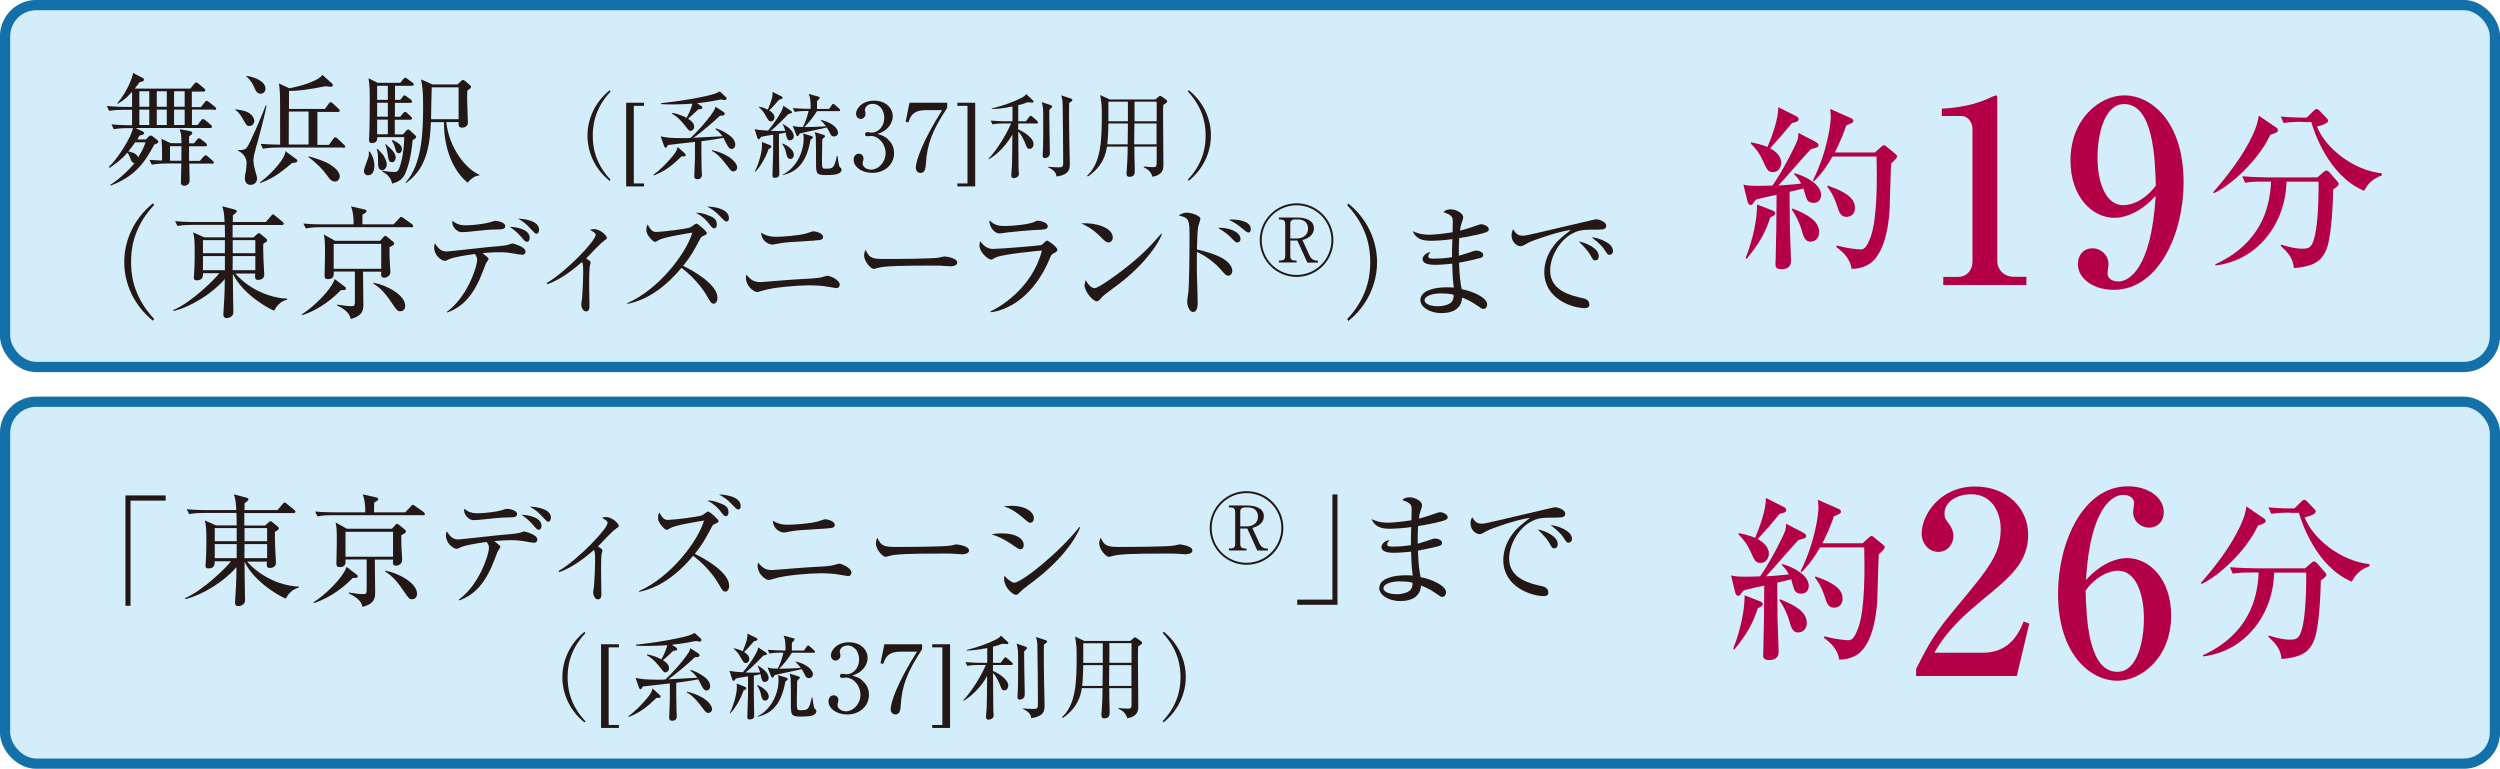 <?xml version="1.0" encoding="UTF-8"?>
<svg id="_レイヤー_2" data-name="レイヤー 2" xmlns="http://www.w3.org/2000/svg" width="226.77" height="69.73" viewBox="0 0 226.77 69.73">
  <defs>
    <style>
      .cls-1 {
        fill: #231815;
      }

      .cls-1, .cls-2 {
        stroke-width: 0px;
      }

      .cls-2 {
        fill: #b40046;
      }

      .cls-3 {
        fill: #d3edfb;
        stroke: #1470a9;
        stroke-miterlimit: 10;
        stroke-width: .93px;
      }
    </style>
  </defs>
  <g id="_レイヤー_2-2" data-name="レイヤー 2">
    <rect class="cls-3" x=".46" y=".46" width="225.85" height="32.83" rx="2.83" ry="2.83"/>
    <rect class="cls-3" x=".46" y="36.44" width="225.85" height="32.83" rx="2.83" ry="2.83"/>
    <g>
      <path class="cls-2" d="M164.66,12.86c.22.11.29.19.29.3,0,.19-.08.21-.69.37-.5.5-2.5,2.85-2.95,3.3.14-.02,1.38-.08,2.08-.18-.29-.5-.46-.67-.66-.86l.06-.08c1.14.32,2.4,1.07,2.4,1.97,0,.37-.22.72-.66.72-.53,0-.62-.27-.72-.56-.03-.11-.19-.62-.22-.74l-1.26.3c0,.53.03,3.31.03,3.39.03.94.1,2.69.1,2.83,0,.21,0,.8-.88.8-.53,0-.53-.3-.53-.48,0-.14.02-.32.02-.48.06-2.35.06-2.69.08-5.79-.34.06-1.7.38-1.86.43-.08.1-.16.18-.22.27-.08.13-.13.22-.26.22-.19,0-.27-.18-.3-.34l-.37-1.5c.45.1.75.11,1.42.11.42,0,.83-.02,1.22-.03.88-1.25,2.06-3.54,2.27-4.13.06-.21.08-.43.08-.64l1.52.78ZM158.34,23.42c.26-.67,1.04-2.78,1.04-4.87l1.39.54c.14.05.26.13.26.26,0,.16-.18.24-.45.37-.46,1.39-.96,2.32-2.14,3.75l-.1-.05ZM158.85,12.91c.98.19,1.42.4,1.47.43.43-.99,1.01-2.61.98-3.62l1.63.82c.08.03.22.13.22.27,0,.22-.26.27-.59.34-.93,1.12-1.04,1.25-2,2.3.51.27,1.01.72,1.01,1.31,0,.37-.22.85-.74.85-.45,0-.53-.16-.93-1.04-.26-.58-.5-.94-1.1-1.57l.05-.1ZM162.58,18.91c1.39.54,2.43,1.14,2.43,2.16,0,.61-.45.85-.77.85-.53,0-.64-.43-.86-1.2-.16-.51-.53-1.28-.86-1.73l.06-.08ZM170.07,13.83l.56-.5c.11-.11.18-.16.26-.16s.13.03.27.16l.74.61c.1.08.18.14.18.27s-.43.53-.54.62c-.02.24-.03.62-.13,4.05-.02.29-.14,3.99-1.86,5.07-.32.21-.93.45-1.6.43-.14-1.06-1.02-1.71-1.39-1.98l.05-.13c.96.26,1.87.35,2.11.35.3,0,.54,0,.96-1.12.62-1.65.59-5.46.54-7.3h-4c-.8,1.38-1.38,1.94-1.68,2.24l-.1-.06c1.38-2.77,1.63-5.3,1.63-5.81,0-.22-.03-.45-.06-.69l1.86.82c.18.08.24.16.24.26,0,.14-.06.18-.64.42-.46,1.36-.93,2.22-1.04,2.45h3.65ZM165.81,16.84c2.13.74,2.45,1.41,2.45,2.03,0,.58-.42.8-.77.8-.51,0-.66-.38-.85-.99-.14-.43-.37-1.07-.9-1.76l.06-.08Z"/>
      <path class="cls-2" d="M176.28,25.12h1.33c.71,0,1.31-.51,1.31-1.45v-11.98c0-.55-.37-1.17-1.01-1.17h-1.77v-.67c2.39-.09,3.86-.76,4.18-.9.09-.05.67-.3.71-.3.12,0,.14.09.14.23v14.83c0,.69.55,1.4,1.54,1.4h1.1v.74h-7.54v-.74Z"/>
      <path class="cls-2" d="M191.81,19.76c-2.05,0-4-1.93-4-5.2,0-3.82,2.69-5.91,4.9-5.91,2.32,0,5.36,2.25,5.36,7.91,0,4.53-2.21,9.73-6.35,9.73-1.79,0-3.24-.99-3.24-2.34,0-.85.55-1.43,1.33-1.43.74,0,1.45.6,1.45,1.47,0,.11-.09.67-.09.78,0,.62.6.76.99.76.87,0,2.97-.97,3.38-7.77-1.29,1.42-2.69,2-3.73,2ZM192.68,9.44c-1.84,0-2.42,2.85-2.42,4.85,0,2.37.8,4.32,2.32,4.32.21,0,1.63,0,2.97-1.77-.07-2.42-.21-7.4-2.87-7.4Z"/>
      <path class="cls-2" d="M206.42,11.53c.11.08.21.16.21.29,0,.18-.27.27-.69.4-1.12,2.4-3.65,4.63-5.11,5.3l-.08-.08c1.23-1.41,2.72-3.3,3.6-5.22.38-.83.46-1.23.54-1.73l1.52,1.04ZM205.38,16.47c-.98,0-1.33.03-1.73.11l-.26-.59c.96.08,2.1.1,2.27.1h4.55l.53-.46c.14-.13.22-.16.3-.16.06,0,.16.06.24.14l.7.8c.1.11.16.19.16.26,0,.16-.19.3-.5.51-.02,1.09-.14,4.19-.58,5.35-.5,1.36-1.5,1.65-2.99,1.79-.06-.94-.62-1.49-1.2-2.03l.05-.1c.9.29,1.49.37,1.89.37.69,0,.99-.08,1.26-1.66.24-1.42.26-3.87.24-4.42h-2.91c-.06,3.63-2.48,7.12-6.43,7.6l-.03-.1c4.1-1.9,4.96-5.04,5.06-7.51h-.62ZM208.87,11.05c-.98,0-1.33.05-1.73.11l-.26-.59c.93.1,2,.1,2.35.1l.64-.62c.1-.08.16-.16.26-.16.11,0,.16.05.27.16l.64.66c.1.11.14.16.14.24,0,.19-.37.38-1.01.53.75,1.95,3.3,3.97,5.86,4.24l.03.18c-1.06.4-1.36.96-1.62,1.41-3.3-1.39-4.59-5.55-4.79-6.24h-.8Z"/>
    </g>
    <g>
      <path class="cls-1" d="M19.45,9.94h-2.04v1.4h.5l.33-.42c.07-.09.12-.12.18-.12.07,0,.13.04.23.12l.47.4c.07.05.11.11.11.17,0,.09-.08.12-.17.12h-6.78l.62.29c.11.05.17.1.17.18,0,.09-.07.14-.4.21q-.08.12-.22.36h.78l.26-.26c.07-.07.12-.1.18-.1s.13.04.22.11l.36.29c.08.05.11.11.11.17,0,.09-.07.14-.37.26-.87,1.63-1.72,2.86-3.96,3.72l-.03-.07c.67-.41,1.71-1.33,2.2-1.98-.23-.02-.3-.2-.37-.41-.15-.4-.21-.45-.28-.53-.54.63-1.07,1.01-1.61,1.38l-.07-.08c.73-.66,2.07-2.72,2.19-3.53h-.44c-.08,0-.78,0-1.3.1l-.21-.44c.86.08,1.67.08,1.68.08h.19v-1.4h-.78c-.29,0-.81.01-1.3.1l-.21-.44c.86.07,1.5.08,1.68.08h.61v-1.38c-.36.4-.61.68-1.29,1.1l-.05-.04c1.06-1.29,1.4-2.51,1.43-2.76l.84.43c.11.06.15.1.15.19,0,.11-.11.17-.39.21-.2.26-.3.4-.45.59h5.04l.35-.43c.08-.1.12-.13.19-.13.05,0,.12.03.21.11l.5.42c.07.06.11.11.11.18,0,.09-.07.12-.17.12h-1.05v1.4h.83l.34-.43c.08-.09.12-.13.18-.13s.11.03.22.12l.53.42c.05.04.11.1.11.17,0,.09-.07.12-.17.12ZM12.27,12.9c-.33.48-.52.69-.63.83.28.07.77.18.89.54.29-.45.52-.88.67-1.36h-.94ZM13.54,8.28h-.9v1.4h.9v-1.4ZM13.54,9.94h-.9v1.4h.9v-1.4ZM19.25,14.84h-2.08c0,.25.03,1.32.03,1.54,0,.29-.24.47-.48.47-.17,0-.31-.08-.31-.28,0-.28.03-1.5.04-1.74h-1.38c-.11,0-.79.01-1.3.11l-.22-.44c.56.04,1.01.06,1.15.06,0-1.18,0-1.31-.05-1.97l.83.4h.98c-.02-.86-.04-.94-.17-1.27l.93.17c.12.02.22.08.22.17,0,.11-.08.18-.29.3v.64h.45l.27-.34c.07-.08.11-.12.18-.12s.13.06.21.11l.41.33c.06.04.11.12.11.17,0,.08-.07.12-.17.12h-1.46v1.32h.98l.33-.38c.07-.08.13-.12.19-.12.07,0,.14.04.22.12l.42.37c.05.05.11.11.11.17,0,.08-.08.11-.17.11ZM15.13,8.28h-.91v1.4h.91v-1.4ZM15.13,9.94h-.91v1.4h.91v-1.4ZM15.42,13.26v1.32h1.03c.01-.45.01-.95.01-1.32h-1.05ZM16.75,8.28h-.96v1.4h.96v-1.4ZM16.75,9.94h-.96v1.4h.96v-1.4Z"/>
      <path class="cls-1" d="M22.61,11.43c-.22,0-.26-.07-.58-.64-.27-.47-.41-.62-.68-.82v-.06c.41.06.87.12,1.17.3.38.22.55.55.55.75,0,.26-.2.47-.45.47ZM23.28,13.16c-.22.81-.29,1.07-.29,1.39,0,.3.08.63.15.9.1.34.18.64.18.75,0,.36-.3.57-.58.57-.53,0-.53-.52-.53-.62,0-.22.02-.32.09-.58.02-.1.07-.58.07-.8s-.11-.78-.79-1.11v-.05c.17.01.59.04.8-.21.3-.35,1.51-3.25,1.73-3.85l.07.03c-.22,1.09-.57,2.4-.89,3.59ZM23.65,8.5c-.33,0-.42-.2-.67-.74-.19-.42-.5-.71-.63-.83l.02-.05c.83.13,1.71.53,1.71,1.16,0,.26-.19.46-.43.46ZM26.51,14.77c-1.23,1.05-1.85,1.45-2.95,1.85v-.05c1.19-.92,2.31-2.19,2.33-2.86l.99.73c.07.04.09.09.09.15,0,.12-.14.18-.46.19ZM31.13,13.38h-5.98c-.2,0-.76.01-1.3.11l-.21-.44c.59.04,1.23.07,1.77.07,0-3.64,0-4.05-.02-4.65-.02-.44-.04-.59-.09-.9l.95.44c.46-.08,2.6-.57,2.99-1.22l.84.75c.09.08.12.13.12.2,0,.08-.1.13-.21.13-.1,0-.25-.02-.46-.05-1.72.34-2.53.43-3.31.43,0,.26-.01,1.4-.01,1.63h3.27l.33-.47c.08-.1.12-.14.18-.14.07,0,.13.04.21.12l.51.47c.08.07.11.13.11.19,0,.07-.07.1-.17.1h-1.86v2.99h1.05l.4-.56c.05-.09.12-.13.18-.13s.12.05.2.12l.59.56c.06.04.11.11.11.19,0,.05-.07.09-.17.09ZM27.99,10.12h-1.79c0,.51-.01,2.16-.01,2.99h1.8v-2.99ZM30.37,16.46c-.31,0-.46-.22-.63-.45-.46-.65-.96-1.16-1.77-1.78l.02-.05c.42.11,1.38.38,1.95.74.8.5.88.93.88,1.06,0,.25-.17.5-.45.5Z"/>
      <path class="cls-1" d="M33.37,15.9c-.23,0-.36-.17-.36-.41,0-.21.37-1.08.42-1.27.04-.19.03-.34.02-.47h.1c.19.3.41.71.41,1.3,0,.3-.09.85-.58.85ZM37.43,12.7c-.15,1.72-.5,2.64-.67,3.04-.25.55-.65.77-1.19.91-.14-.68-.67-.98-.9-1.09l.02-.08c.62.12,1.03.12,1.07.12.22,0,.31-.02.43-.29.32-.72.48-2.15.48-2.87h-2.45c.01.18-.01.54-.47.54-.22,0-.28-.11-.28-.3,0-.07.02-.33.02-.38.04-.69.05-2.61.05-3.37,0-.39,0-1.18-.11-1.83l.83.41h2.05l.26-.32c.08-.09.13-.14.19-.14.07,0,.12.05.22.12l.43.32c.08.05.12.13.12.18,0,.08-.1.11-.18.11h-1.52v1.28h.47l.21-.26c.09-.11.12-.15.18-.15s.12.06.22.12l.35.26c.05.04.12.1.12.18,0,.1-.1.12-.18.12h-1.38v1.26h.48l.26-.31c.08-.09.12-.13.18-.13.07,0,.11.03.2.11l.33.31c.07.05.1.13.1.18,0,.07-.07.11-.17.11h-1.39v1.33h.74l.29-.32c.07-.08.12-.13.18-.13s.12.04.22.14l.43.4s.08.09.08.14c0,.13-.25.25-.33.29ZM34.65,15.43c-.36,0-.36-.46-.36-.69,0-.68,0-.91-.12-1.21l.07-.03c.08.09.47.48.53.58.26.41.31.69.31.85,0,.32-.24.51-.42.51ZM35.18,7.78h-.97v1.28h.97v-1.28ZM35.18,9.32h-.97v1.26h.97v-1.26ZM35.18,10.85h-.97v1.33h.97v-1.33ZM35.56,14.71c-.29,0-.32-.19-.41-.81-.03-.24-.09-.53-.21-.8l.04-.03c.58.51.91.8.91,1.23,0,.19-.11.42-.34.42ZM36.18,13.9c-.22,0-.26-.18-.39-.62-.09-.29-.18-.41-.25-.51l.07-.07c.52.24.85.47.85.84,0,.18-.1.35-.27.35ZM43.46,15.92c-.53.03-.91.5-1.04.65-1.23-1-2.15-2.89-2.15-5.49h-1.18c-.11,2.71-.65,4.37-2.26,5.52l-.05-.04c1.54-1.67,1.6-4.74,1.6-7.03,0-1.36-.08-1.73-.19-2.33l1.04.46h2.27l.32-.31c.07-.07.12-.1.18-.1s.1.02.19.1l.44.37c.07.06.1.11.1.18,0,.08-.21.23-.34.32-.01.19-.02.4-.02.69,0,.35.07,1.89.07,2.23s-.34.44-.52.44c-.35,0-.33-.24-.32-.51h-1.12c.25,2.4,1.84,4.3,3,4.78v.07ZM41.6,7.92h-2.44c-.01.42-.06,2.44-.06,2.89h2.5v-2.89Z"/>
      <path class="cls-1" d="M13.88,29.1c-1.72-1.38-2.61-3.36-2.61-5.33s.89-3.95,2.61-5.33l.1.15c-2.05,2.17-2.09,4.37-2.09,5.17s.04,3,2.09,5.17l-.1.15Z"/>
      <path class="cls-1" d="M21.32,24.78c.99,1.16,2.75,2.22,4.73,2.31v.09c-.65.17-.99.61-1.18,1-.34-.11-2.79-1.38-3.75-3.34.01.5.02,2.66.04,3.1,0,.06.01.32.01.37,0,.39-.35.54-.62.54-.23,0-.29-.17-.29-.31,0-.03,0-.12.01-.24.05-.76.12-1.71.12-2.99-1.01,1.21-3.01,2.52-4.64,2.9l-.03-.09c1.66-.67,3.95-2.98,4.17-3.34h-1.47c0,.37-.08.65-.57.65-.23,0-.27-.11-.27-.24,0-.12.05-.66.05-.77.02-.36.03-.96.03-1.55,0-1-.03-1.35-.14-1.79l1.02.45h1.87c0-.25-.01-.86-.02-1.13h-2.99c-.2,0-.77,0-1.3.1l-.22-.44c.81.07,1.53.08,1.69.08h2.8c-.03-.67-.07-1.07-.22-1.43l1.14.3c.1.02.19.07.19.15,0,.12-.26.3-.36.36v.62h2.99l.47-.55c.08-.09.12-.14.18-.14s.12.05.2.12l.67.55c.08.07.11.11.11.17,0,.1-.1.12-.17.12h-4.47v1.13h1.88l.36-.32s.09-.08.13-.08c.05,0,.12.04.15.08l.5.4c.07.06.11.11.11.18,0,.1-.07.14-.35.32-.01.24-.01.56.02,1.38.01.15.07,1.33.07,1.43,0,.35-.32.46-.56.46-.3,0-.29-.23-.26-.58h-1.85ZM18.41,21.78v1.19h1.99v-1.19s-1.99,0-1.99,0ZM20.4,24.51v-1.28h-1.99v1.28h1.99ZM23.16,24.51v-1.28h-2.05c0,.18-.01,1.08-.01,1.28h2.06ZM23.16,22.97v-1.19h-2.05v1.19h2.05Z"/>
      <path class="cls-1" d="M30.93,26.31c-.62.64-1.86,1.75-3.52,2.28l-.03-.08c.99-.6,2.68-2.22,2.98-3.2l.91.69c.07.04.11.1.11.17,0,.14-.11.15-.45.14ZM37.3,20.61h-8.27c-.28,0-.8.01-1.29.11l-.22-.44c.75.07,1.53.07,1.69.07h2.86c.02-.93-.13-1.35-.23-1.63l1.22.28c.08.02.19.05.19.14,0,.12-.1.18-.37.33-.01.36-.01.42-.01.88h2.83l.51-.54c.09-.1.11-.14.17-.14s.13.05.23.12l.76.54s.11.1.11.18c0,.1-.1.11-.17.11ZM35.33,22.45c0,.23,0,.51.01,1.01.01.2.07,1.04.07,1.21,0,.34-.32.52-.54.52-.31,0-.31-.15-.29-.55h-1.65c0,.47.03,2.55.03,2.98,0,.4,0,1.04-1.16,1.31-.09-.72-1.03-1.13-1.23-1.22v-.08c.68.1.97.14,1.29.14s.33-.07.33-.52v-2.62h-1.92c.02.31.04.69-.53.69-.24,0-.3-.13-.3-.3,0-.04.01-.19.01-.24.01-.33.03-1.35.03-1.75,0-1.18-.01-1.28-.11-1.76l1.02.57h4.09l.33-.36s.09-.09.14-.09.1.03.15.08l.52.42c.11.09.13.12.13.18,0,.14-.09.18-.44.37ZM34.58,22.12h-4.31v2.26h4.31v-2.26ZM36.34,28.24c-.3,0-.35-.1-.81-.77-.45-.67-.96-1.34-1.66-1.74l.02-.08c1.13.19,2.87,1.09,2.87,2.1,0,.19-.11.48-.42.48Z"/>
      <path class="cls-1" d="M47.34,23.1c-.2,0-.43-.04-.73-.1-.53-.1-.89-.12-1.39-.12-.67,0-1.24.07-1.45.08.09.08.43.35.48.4.02.02.07.07.07.12s-.21.37-.25.43c-.11.3-.4,1.03-.57,1.43-.55,1.21-1.36,2.46-2.94,3.01v-.09c1.86-1.35,2.72-4.12,2.72-4.66,0-.15,0-.3-.21-.56-1.11.14-2.07.35-2.23.43-.36.17-.4.19-.51.19-.25,0-.95-.46-.95-1.22,0-.13.02-.23.07-.37.3.46.54.74,1.07.74.22,0,3.19-.35,3.79-.4.62-.05,1.59-.13,1.8-.21.28-.11.31-.12.37-.12.04,0,1.19.29,1.19.73,0,.21-.14.31-.33.31ZM45.05,20.82c-.63,0-1.07.04-2.52.2-.21.02-.47.04-.65.04-.47,0-.85-.53-.85-.85,0-.07.02-.14.03-.2.24.3.75.43,1.11.43.62,0,1.72-.11,2.3-.29.19-.06.38-.12.45-.12.19,0,.91.13.91.47,0,.31-.33.31-.79.31ZM47.8,21.93c-.14,0-.19-.04-.53-.45-.31-.35-.66-.66-1.04-.91.42.01,1.82.16,1.82,1.01,0,.19-.09.35-.24.35ZM48.65,21.2c-.1,0-.14-.05-.55-.48-.41-.44-.57-.57-1.12-.9.4.03,1.92.15,1.92,1,0,.11-.03.38-.24.38Z"/>
      <path class="cls-1" d="M54.8,21.85c-.32.17-1.4,1.38-1.63,1.59.35.24.4.26.4.37,0,.04-.05.29-.07.33-.04.26-.06.84-.06,1.44,0,.35.03,1.88.03,2.2,0,.13,0,.47-.32.47-.27,0-.43-.41-.43-.62,0-.09.07-.48.08-.56.05-.65.1-1.62.1-2.27,0-.69-.02-.85-.1-1.04-.48.42-1.89,1.62-3.17,2.02l-.03-.11c1.87-1.12,4.43-3.85,4.43-4.36,0-.17-.15-.25-.52-.47.18-.03.25-.06.35-.06.66,0,1.19.65,1.19.78,0,.12-.09.17-.26.26Z"/>
      <path class="cls-1" d="M64.77,27.55c-.24,0-.29-.08-.72-.83-.04-.07-.76-1.3-2.23-2.43-1.3,1.56-2.93,2.88-4.92,3.28v-.07c2.85-1.25,5.34-4.5,5.9-6.4-.66.11-2.61.41-3.07.69-.19.12-.25.15-.33.15-.15,0-.77-.61-.77-1.04,0-.28.04-.39.11-.53.34.59.51.67.79.67.46,0,2.76-.27,3.09-.42.09-.03.46-.34.55-.34.14,0,.95.7.95.86,0,.11-.04.13-.41.3-.1.04-.14.11-.2.22-.64,1.2-.82,1.55-1.55,2.46.97.45,3.12,1.69,3.12,2.89,0,.36-.18.53-.32.53ZM64.78,20.71c-.13,0-.19-.05-.55-.52-.09-.11-.45-.56-1.12-.89.27-.01.6-.01,1.35.32.26.12.56.27.56.73,0,.35-.2.36-.24.36ZM65.9,20.09c-.13,0-.19-.05-.66-.55-.32-.33-.69-.61-1.1-.8.35-.01,1.98.11,1.98,1.05,0,.27-.17.31-.22.31Z"/>
      <path class="cls-1" d="M75.89,26.14s-.57-.1-.86-.14c-.36-.07-1-.12-1.66-.12-1.01,0-3.25.19-4.11.46-.45.14-.5.15-.59.15-.29,0-1.01-.54-1.01-1.29,0-.12.02-.19.04-.29.4.48.68.68,1.3.68.07,0,3.05-.25,3.62-.27.67-.03,1.64-.08,1.98-.19.36-.11.4-.12.46-.12.23,0,1.11.38,1.11.81,0,.17-.1.31-.28.31ZM73.91,21.82c-.24.02-1.1.08-1.69.11-.64.03-1.26.07-1.97.23-.08.02-.13.02-.2.02-.28,0-.96-.24-1.01-1.08.2.13.58.38,1.35.38.36,0,1.95-.08,2.74-.3.1-.02.55-.2.65-.2.21,0,.88.17.88.51,0,.26-.2.29-.75.32Z"/>
      <path class="cls-1" d="M86.14,24.15c-.1,0-.36-.02-.38-.02-.4-.03-.51-.04-1.24-.04-3.36,0-4.35.07-4.84.2-.03.01-.38.1-.42.1-.29,0-.88-.7-.88-1.21,0-.07.01-.27.13-.53.37.84.71.84,1.86.84.76,0,4.33-.01,4.84-.13.07-.01.38-.1.45-.1s1.17.12,1.17.55c0,.34-.55.35-.68.35Z"/>
      <path class="cls-1" d="M95.59,22.97c-.21.11-.23.15-.37.48-1.78,4.27-4.74,4.82-5.35,4.87l-.02-.08c.68-.29,3.76-2.02,4.66-5.51-.32.02-3.49.31-4.19.62-.07.03-.33.2-.4.2-.28,0-1.08-.65-1.08-1.31,0-.1.01-.19.08-.37.19.29.56.71,1.14.71.53,0,4.25-.29,4.41-.36.1-.04.41-.4.5-.4.12,0,.94.58.94.84,0,.14-.14.22-.32.31ZM94.27,20.84c-.85.04-2.63.2-2.88.24-.54.08-.59.09-.77.09-.35,0-.88-.5-.88-1.19.48.45.83.52,1.43.52.74,0,2.16-.15,2.62-.36.22-.1.25-.12.35-.12.2,0,.9.15.9.5,0,.22-.14.3-.77.33Z"/>
      <path class="cls-1" d="M100.53,21.99c-.19,0-.32-.13-.67-.48-.77-.78-1.39-1.07-1.8-1.25,1.32-.09,2.88.38,2.88,1.3,0,.24-.19.44-.41.44ZM101.48,25.77c-.23.18-1.27.92-1.45,1.11-.05.05-.3.33-.35.38-.04.04-.13.07-.19.07-.38,0-1.11-.92-1.11-1.44,0-.2.07-.36.11-.48.25.5.57.73.8.73.36,0,2.07-1.27,2.54-1.63,1.77-1.35,2.62-2.3,3.51-3.32l.06.03c-.26.8-1.5,2.7-3.92,4.55Z"/>
      <path class="cls-1" d="M111.4,25c-.19,0-.24-.07-.75-.64-.48-.54-1.32-1.18-2.08-1.51-.01.09-.01,1.8,0,2,0,.13.07,2.08.07,2.59,0,.19,0,.86-.42.86-.32,0-.53-.54-.53-.96,0-.18.05-.5.08-.64.1-.56.13-3.71.13-5.24s-.04-1.71-.98-1.91c.14-.1.38-.26.74-.26.48,0,1.23.31,1.23.55,0,.05-.15.55-.18.62-.09.27-.13,1.51-.14,2.17.77.17,1.64.41,2.37.83.42.24.84.68.84,1.1,0,.21-.13.45-.37.45ZM112.26,22c-.17,0-.21-.05-.65-.5-.42-.42-.9-.69-1.14-.83.83-.07,2.05.31,2.05,1,0,.23-.14.32-.25.32ZM113.24,21.09c-.13,0-.45-.27-.66-.45-.36-.32-.9-.6-1.11-.71.17-.02.21-.02.32-.02.04,0,1.67,0,1.67.87,0,.18-.09.32-.22.32Z"/>
      <path class="cls-1" d="M117.61,25.12c-1.84,0-3.34-1.5-3.34-3.34s1.51-3.34,3.34-3.34,3.34,1.48,3.34,3.34-1.5,3.34-3.34,3.34ZM117.61,18.62c-1.72,0-3.16,1.39-3.16,3.16s1.42,3.16,3.16,3.16,3.16-1.42,3.16-3.16-1.43-3.16-3.16-3.16ZM118.59,23.82l-.91-2h-.64v1.43c0,.25.15.38.4.38h.17v.18h-1.6v-.18h.17c.25,0,.4-.13.4-.38v-2.96c0-.25-.15-.38-.4-.38h-.17v-.18h1.62c.69,0,1.55.2,1.55.97s-.8,1-1.04,1.07l.64,1.4c.22.47.56.47.77.47v.18h-.96ZM117.71,19.91h-.28c-.25,0-.39.14-.39.38v1.34h.59c.53,0,1.02-.29,1.02-.89,0-.4-.22-.84-.94-.84Z"/>
      <path class="cls-1" d="M122.3,29.1l-.1-.15c2.05-2.17,2.09-4.37,2.09-5.17s-.04-3-2.09-5.17l.1-.15c1.72,1.38,2.61,3.36,2.61,5.33s-.89,3.95-2.61,5.33Z"/>
      <path class="cls-1" d="M134.85,21.05c-.29.12-1.24.35-2.49.55-.03.43-.04,1.14-.03,1.6.22-.05,1.18-.37,1.38-.44.08-.02.13-.03.2-.03.2,0,.63.12.63.4,0,.17-.12.22-.23.26-.13.05-1,.26-1.96.44.04,1.12.1,1.71.24,2.4,1.03.19,2.31.78,2.31,1.38,0,.14-.08.41-.34.41-.13,0-.17-.02-.54-.29-.6-.43-1.17-.65-1.39-.74-.08,1.03-.85,1.41-1.88,1.41-1.13,0-1.91-.59-1.91-1.17,0-.89,1.3-1.17,2.39-1.17.27,0,.45.01.64.03-.12-.95-.14-2-.14-2.17-.51.05-1.04.1-1.56.1-.62,0-1.13-.11-1.13-.53,0-.23.27-.56.71-.62-.11.14-.19.25-.19.39,0,.19.22.2.56.2.76,0,1.34-.1,1.59-.13,0-.55,0-.75.03-1.64-.9.13-1.69.15-1.97.15-.91,0-1.35-.26-1.63-.87.4.17.76.32,1.53.32.28,0,1.01-.05,2.09-.22,0-.15.02-.86.02-.94,0-.5-.11-.62-.85-.89.12-.11.26-.25.65-.25.52,0,1.14.35,1.14.71,0,.13-.01.18-.15.58-.09.25-.11.48-.13.64.51-.12,1.14-.34,1.72-.54.07-.02.14-.04.22-.04.22,0,.67.2.67.44,0,.11-.05.21-.2.26ZM130.76,26.61c-.81,0-1.54.22-1.54.64,0,.22.34.53,1.21.53.35,0,.79-.08,1.08-.26.35-.22.35-.57.35-.77-.15-.06-.4-.13-1.1-.13Z"/>
      <path class="cls-1" d="M145.03,20.83c-1.41,0-1.83,0-2.56.44-1.02.61-1.86,2.02-1.86,3.28,0,1.84,1.94,2.27,2.93,2.49.17.03.63.13.63.6,0,.29-.28.31-.42.31-1.13,0-3.67-.84-3.67-3.26,0-.47.09-1.42.9-2.46.31-.4.57-.63,1.52-1.38-1.17.15-3.52.97-3.89,1.18-.47.27-.53.3-.7.3-.27,0-.8-.33-.8-.97,0-.29.08-.43.15-.56.21.33.37.58.86.58.22,0,.51-.05,1.62-.32,1.31-.32,3.42-.79,4.73-1.11.11-.02.26-.06.35-.06.17,0,.88.21.88.58,0,.35-.34.35-.65.35ZM144.72,23.62c-.19,0-.22-.04-.48-.51-.22-.38-.51-.68-1.03-1.21.74.15,1.81.64,1.81,1.33,0,.19-.07.38-.3.38ZM146.01,23.12c-.17,0-.2-.05-.52-.54-.26-.38-.76-.79-1.12-1.06.7.07,1.94.52,1.94,1.24,0,.31-.23.35-.3.35Z"/>
    </g>
    <g>
      <path class="cls-1" d="M11.84,45.41v9.54h-.46v-10.01h3.65v.47h-3.19Z"/>
      <path class="cls-1" d="M22.38,50.9c.99,1.16,2.75,2.22,4.73,2.31v.09c-.65.17-.99.61-1.18,1-.34-.11-2.79-1.38-3.75-3.34.01.5.02,2.66.04,3.1,0,.06.01.32.01.38,0,.38-.35.54-.62.54-.23,0-.29-.17-.29-.31,0-.03,0-.12.01-.24.05-.76.12-1.71.12-2.99-1.01,1.21-3.01,2.52-4.64,2.9l-.03-.09c1.66-.67,3.95-2.98,4.17-3.34h-1.47c0,.37-.08.65-.57.65-.23,0-.27-.11-.27-.24,0-.12.05-.66.05-.77.02-.36.03-.96.03-1.55,0-1-.03-1.35-.14-1.79l1.02.45h1.87c0-.25-.01-.86-.02-1.13h-2.99c-.2,0-.77,0-1.3.1l-.22-.44c.81.07,1.53.08,1.69.08h2.8c-.03-.67-.07-1.07-.22-1.43l1.14.3c.1.02.19.07.19.15,0,.12-.26.3-.36.36v.62h2.99l.47-.55c.08-.09.12-.14.18-.14s.12.05.2.12l.67.55c.08.07.11.11.11.17,0,.1-.1.12-.17.12h-4.47v1.13h1.88l.36-.32s.09-.08.13-.08c.05,0,.12.04.15.08l.5.4c.07.06.11.11.11.18,0,.1-.07.14-.35.32-.01.24-.01.56.02,1.38.01.15.07,1.33.07,1.43,0,.35-.32.46-.56.46-.3,0-.29-.23-.26-.58h-1.85ZM19.48,47.9v1.19h1.99v-1.19s-1.99,0-1.99,0ZM21.47,50.63v-1.28h-1.99v1.28h1.99ZM24.23,50.63v-1.28h-2.05c0,.18-.01,1.08-.01,1.28h2.06ZM24.23,49.09v-1.19h-2.05v1.19h2.05Z"/>
      <path class="cls-1" d="M32,52.42c-.62.64-1.86,1.75-3.52,2.28l-.03-.08c.99-.6,2.68-2.22,2.98-3.2l.91.69c.07.04.11.1.11.17,0,.14-.11.15-.45.14ZM38.36,46.73h-8.27c-.28,0-.8.01-1.29.11l-.22-.44c.75.07,1.53.07,1.69.07h2.86c.02-.93-.13-1.35-.23-1.63l1.22.28c.08.02.19.05.19.14,0,.12-.1.18-.37.33-.01.36-.01.42-.01.88h2.83l.51-.54c.09-.1.11-.14.17-.14s.13.05.23.12l.76.54s.11.1.11.18c0,.1-.1.11-.17.11ZM36.4,48.57c0,.23,0,.51.01,1.01.01.2.07,1.04.07,1.21,0,.34-.32.52-.54.52-.31,0-.31-.15-.29-.55h-1.65c0,.47.03,2.55.03,2.98,0,.4,0,1.04-1.16,1.31-.09-.72-1.03-1.13-1.23-1.22v-.08c.68.1.97.14,1.29.14s.33-.07.33-.52v-2.62h-1.92c.02.31.04.69-.53.69-.24,0-.3-.13-.3-.3,0-.04.01-.19.01-.24.01-.33.03-1.35.03-1.75,0-1.18-.01-1.28-.11-1.76l1.02.57h4.09l.33-.36s.09-.09.14-.09.1.03.15.08l.52.42c.11.09.13.12.13.18,0,.14-.09.18-.44.37ZM35.65,48.24h-4.31v2.26h4.31v-2.26ZM37.41,54.36c-.3,0-.35-.1-.81-.77-.45-.67-.96-1.34-1.66-1.74l.02-.08c1.13.19,2.87,1.09,2.87,2.1,0,.19-.11.48-.42.48Z"/>
      <path class="cls-1" d="M48.41,49.22c-.2,0-.43-.04-.73-.1-.53-.1-.89-.12-1.39-.12-.67,0-1.24.07-1.45.08.09.08.43.35.48.4.02.02.07.07.07.12s-.21.37-.25.43c-.11.3-.4,1.03-.57,1.43-.55,1.21-1.36,2.46-2.94,3.01v-.09c1.86-1.35,2.72-4.12,2.72-4.66,0-.15,0-.3-.21-.56-1.11.14-2.07.35-2.23.43-.36.17-.4.19-.51.19-.25,0-.95-.46-.95-1.22,0-.13.02-.23.07-.37.3.46.54.74,1.07.74.22,0,3.19-.35,3.79-.4.62-.05,1.59-.13,1.8-.21.28-.11.31-.12.37-.12.04,0,1.19.29,1.19.73,0,.21-.14.31-.33.31ZM46.12,46.94c-.63,0-1.07.04-2.52.2-.21.02-.47.04-.65.04-.47,0-.85-.53-.85-.85,0-.07.02-.14.03-.2.24.3.75.43,1.11.43.62,0,1.72-.11,2.3-.29.19-.06.38-.12.45-.12.19,0,.91.13.91.47,0,.31-.33.31-.79.31ZM48.87,48.05c-.14,0-.19-.04-.53-.45-.31-.35-.66-.66-1.04-.91.42.01,1.82.17,1.82,1.01,0,.19-.09.35-.24.35ZM49.72,47.32c-.1,0-.14-.05-.55-.48-.41-.44-.57-.57-1.12-.9.4.03,1.92.15,1.92,1,0,.11-.03.38-.24.38Z"/>
      <path class="cls-1" d="M55.87,47.97c-.32.17-1.4,1.38-1.63,1.59.35.24.4.26.4.37,0,.04-.05.29-.07.33-.04.26-.05.84-.05,1.44,0,.35.03,1.88.03,2.2,0,.13,0,.47-.32.47-.27,0-.43-.41-.43-.62,0-.09.07-.48.08-.56.05-.65.1-1.62.1-2.27,0-.69-.02-.85-.1-1.04-.48.42-1.89,1.62-3.17,2.02l-.03-.11c1.87-1.12,4.43-3.85,4.43-4.36,0-.17-.15-.25-.52-.47.18-.03.25-.06.35-.06.66,0,1.19.65,1.19.78,0,.12-.09.17-.26.26Z"/>
      <path class="cls-1" d="M65.83,53.67c-.24,0-.29-.08-.72-.83-.04-.07-.76-1.3-2.23-2.43-1.3,1.56-2.93,2.88-4.92,3.28v-.07c2.85-1.25,5.34-4.5,5.9-6.4-.66.11-2.61.41-3.07.69-.19.12-.25.15-.33.15-.15,0-.77-.61-.77-1.04,0-.28.04-.39.11-.53.34.59.51.67.79.67.46,0,2.76-.27,3.09-.42.09-.03.46-.34.55-.34.14,0,.95.7.95.86,0,.11-.04.13-.41.3-.1.04-.14.11-.2.22-.64,1.2-.82,1.55-1.55,2.46.97.45,3.12,1.69,3.12,2.89,0,.36-.18.53-.32.53ZM65.84,46.82c-.13,0-.19-.05-.55-.52-.09-.11-.45-.56-1.12-.89.27-.01.6-.01,1.35.32.26.12.56.27.56.73,0,.35-.2.36-.24.36ZM66.97,46.21c-.13,0-.19-.05-.66-.55-.32-.33-.69-.61-1.1-.8.35-.01,1.98.11,1.98,1.05,0,.27-.17.31-.22.31Z"/>
      <path class="cls-1" d="M76.95,52.26s-.57-.1-.86-.14c-.36-.07-1-.12-1.66-.12-1.01,0-3.25.19-4.11.46-.45.14-.5.15-.59.15-.29,0-1.01-.54-1.01-1.29,0-.12.02-.19.04-.29.4.48.68.68,1.3.68.07,0,3.05-.25,3.62-.27.67-.03,1.64-.08,1.98-.19.36-.11.4-.12.46-.12.23,0,1.11.38,1.11.81,0,.17-.1.31-.28.31ZM74.97,47.94c-.24.02-1.1.08-1.69.11-.64.03-1.26.07-1.97.23-.08.02-.13.02-.2.02-.28,0-.96-.24-1.01-1.08.2.13.58.38,1.35.38.36,0,1.95-.08,2.74-.3.1-.02.55-.2.65-.2.21,0,.88.17.88.51,0,.26-.2.29-.75.32Z"/>
      <path class="cls-1" d="M87.21,50.27c-.1,0-.36-.02-.38-.02-.4-.03-.51-.04-1.24-.04-3.36,0-4.35.07-4.84.2-.03.01-.38.1-.42.1-.29,0-.88-.7-.88-1.21,0-.07.01-.27.13-.53.37.84.71.84,1.86.84.76,0,4.33-.01,4.84-.13.07-.01.38-.1.45-.1s1.17.12,1.17.55c0,.34-.55.35-.68.35Z"/>
      <path class="cls-1" d="M92.56,49.82c-.15,0-.25-.08-.53-.27-1.06-.74-1.6-.92-2.09-1.09.3-.04.55-.08.94-.08,1.33,0,1.98.51,1.98,1.05,0,.25-.12.4-.3.4ZM93.44,47.41c-.12,0-.24-.09-.4-.23-1.07-.97-1.68-1.15-2-1.25.24-.03.43-.05.69-.05,1.41,0,2.05.63,2.05,1.12,0,.17-.08.42-.34.42ZM93.19,53.15c-.42.31-.46.35-.75.64-.08.09-.19.17-.29.17-.23,0-1.07-.61-1.07-1.49,0-.09.01-.15.03-.25.22.29.7.64.87.64.7,0,4.15-2.79,5.93-5.06l.07.04c-.37.95-1.64,3.05-4.8,5.31Z"/>
      <path class="cls-1" d="M107.47,50.27c-.1,0-.36-.02-.38-.02-.4-.03-.51-.04-1.24-.04-3.36,0-4.35.07-4.84.2-.03.01-.38.1-.42.1-.29,0-.88-.7-.88-1.21,0-.07.01-.27.13-.53.37.84.71.84,1.86.84.76,0,4.33-.01,4.84-.13.07-.01.38-.1.45-.1s1.17.12,1.17.55c0,.34-.55.35-.68.35Z"/>
      <path class="cls-1" d="M113.07,51.23c-1.84,0-3.34-1.5-3.34-3.34s1.51-3.34,3.34-3.34,3.34,1.48,3.34,3.34-1.5,3.34-3.34,3.34ZM113.07,44.73c-1.72,0-3.16,1.39-3.16,3.16s1.42,3.16,3.16,3.16,3.16-1.42,3.16-3.16-1.43-3.16-3.16-3.16ZM114.05,49.94l-.91-2h-.64v1.43c0,.25.15.38.4.38h.17v.18h-1.6v-.18h.17c.25,0,.4-.13.4-.38v-2.96c0-.25-.15-.38-.4-.38h-.17v-.18h1.62c.69,0,1.55.2,1.55.97s-.8,1-1.04,1.07l.64,1.4c.22.47.56.47.77.47v.18h-.96ZM113.17,46.03h-.28c-.25,0-.39.14-.39.38v1.34h.59c.53,0,1.02-.29,1.02-.89,0-.4-.22-.84-.94-.84Z"/>
      <path class="cls-1" d="M117.67,54.86v-.47h3.19v-9.54h.46v10.01h-3.65Z"/>
      <path class="cls-1" d="M131.12,47.17c-.29.12-1.24.35-2.49.55-.03.43-.04,1.14-.03,1.6.22-.05,1.18-.37,1.38-.44.08-.02.13-.03.2-.03.2,0,.63.12.63.4,0,.17-.12.22-.23.26-.13.06-1,.26-1.96.44.04,1.12.1,1.71.24,2.4,1.03.19,2.31.78,2.31,1.38,0,.14-.08.41-.34.41-.13,0-.17-.02-.54-.29-.6-.43-1.17-.65-1.39-.74-.08,1.03-.85,1.41-1.88,1.41-1.13,0-1.91-.59-1.91-1.17,0-.89,1.3-1.17,2.39-1.17.27,0,.45.01.64.03-.12-.95-.14-2-.14-2.17-.51.05-1.04.1-1.56.1-.62,0-1.13-.11-1.13-.53,0-.23.27-.56.71-.62-.11.14-.19.25-.19.39,0,.19.22.2.56.2.76,0,1.34-.1,1.59-.13,0-.55,0-.75.03-1.64-.9.13-1.69.15-1.97.15-.91,0-1.35-.26-1.63-.87.4.17.76.32,1.53.32.28,0,1.01-.05,2.09-.22,0-.15.02-.86.02-.94,0-.5-.11-.62-.85-.89.12-.11.26-.25.65-.25.52,0,1.14.35,1.14.71,0,.13-.01.18-.15.58-.09.25-.11.48-.13.64.51-.12,1.14-.34,1.72-.54.07-.02.14-.04.22-.04.22,0,.67.2.67.44,0,.11-.05.21-.2.26ZM127.03,52.73c-.81,0-1.54.22-1.54.64,0,.22.34.53,1.21.53.35,0,.79-.08,1.08-.26.35-.22.35-.57.35-.77-.15-.06-.4-.13-1.1-.13Z"/>
      <path class="cls-1" d="M141.31,46.95c-1.41,0-1.83,0-2.56.44-1.02.6-1.86,2.02-1.86,3.28,0,1.84,1.94,2.27,2.93,2.49.17.03.63.13.63.6,0,.29-.28.31-.42.31-1.13,0-3.67-.84-3.67-3.26,0-.47.09-1.42.9-2.46.31-.4.57-.63,1.52-1.38-1.17.15-3.52.97-3.89,1.18-.47.27-.53.3-.7.3-.27,0-.8-.33-.8-.97,0-.29.08-.43.15-.56.21.33.37.58.86.58.22,0,.51-.05,1.62-.32,1.31-.32,3.42-.79,4.73-1.11.11-.02.26-.06.35-.06.17,0,.88.21.88.58,0,.35-.34.35-.65.35ZM141,49.74c-.19,0-.22-.04-.48-.51-.22-.38-.51-.68-1.03-1.21.74.15,1.81.64,1.81,1.33,0,.19-.07.38-.3.38ZM142.29,49.23c-.17,0-.2-.05-.52-.54-.26-.38-.76-.79-1.12-1.06.7.07,1.94.52,1.94,1.24,0,.31-.23.35-.3.35Z"/>
    </g>
    <g>
      <path class="cls-2" d="M163.54,48.31c.22.11.29.19.29.3,0,.19-.08.21-.69.37-.5.5-2.5,2.85-2.95,3.3.14-.02,1.38-.08,2.08-.18-.29-.5-.46-.67-.66-.86l.06-.08c1.14.32,2.4,1.07,2.4,1.97,0,.37-.22.72-.66.72-.53,0-.62-.27-.72-.56-.03-.11-.19-.62-.22-.74l-1.26.3c0,.53.03,3.31.03,3.39.03.94.1,2.69.1,2.83,0,.21,0,.8-.88.8-.53,0-.53-.3-.53-.48,0-.14.02-.32.02-.48.06-2.35.06-2.69.08-5.79-.34.06-1.7.38-1.86.43-.08.1-.16.18-.22.27-.08.13-.13.22-.26.22-.19,0-.27-.18-.3-.34l-.37-1.5c.45.1.75.11,1.42.11.42,0,.83-.02,1.22-.03.88-1.25,2.06-3.54,2.27-4.13.06-.21.08-.43.08-.64l1.52.78ZM157.21,58.87c.26-.67,1.04-2.79,1.04-4.87l1.39.54c.14.05.26.13.26.26,0,.16-.18.24-.45.37-.46,1.39-.96,2.32-2.14,3.75l-.1-.05ZM157.73,48.36c.98.19,1.42.4,1.47.43.43-.99,1.01-2.61.98-3.62l1.63.82c.08.03.22.13.22.27,0,.22-.26.27-.59.34-.93,1.12-1.04,1.25-2,2.3.51.27,1.01.72,1.01,1.31,0,.37-.22.85-.74.85-.45,0-.53-.16-.93-1.04-.26-.58-.5-.94-1.1-1.57l.05-.1ZM161.46,54.36c1.39.54,2.43,1.14,2.43,2.16,0,.61-.45.85-.77.85-.53,0-.64-.43-.86-1.2-.16-.51-.53-1.28-.86-1.73l.06-.08ZM168.95,49.28l.56-.5c.11-.11.18-.16.26-.16s.13.03.27.16l.74.61c.1.08.18.14.18.27s-.43.53-.54.62c-.02.24-.03.62-.13,4.05-.02.29-.14,3.99-1.86,5.07-.32.21-.93.45-1.6.43-.14-1.06-1.02-1.71-1.39-1.98l.05-.13c.96.26,1.87.35,2.11.35.3,0,.54,0,.96-1.12.62-1.65.59-5.46.54-7.3h-4c-.8,1.38-1.38,1.94-1.68,2.24l-.1-.06c1.38-2.77,1.63-5.3,1.63-5.81,0-.22-.03-.45-.06-.69l1.86.82c.18.08.24.16.24.26,0,.14-.06.18-.64.42-.46,1.36-.93,2.22-1.04,2.45h3.65ZM164.69,52.29c2.13.74,2.45,1.41,2.45,2.03,0,.58-.42.8-.77.8-.51,0-.66-.38-.85-.99-.14-.43-.37-1.07-.9-1.76l.06-.08Z"/>
      <path class="cls-2" d="M173.8,60.69c1.26-2.48,1.68-3.24,3.72-5.68,2.94-3.54,3.96-4.76,3.96-7.08,0-1.04-.53-3.1-2.69-3.1-1.13,0-2.41.58-2.41,1.77,0,.37.09.48.44.97.14.18.37.58.37,1.06,0,.71-.53,1.43-1.36,1.43-.9,0-1.52-.78-1.52-1.68,0-1.63,1.61-4.25,4.85-4.25,2.92,0,4.81,2,4.81,4.37,0,2.51-1.61,3.84-4.28,6.02-1.15.97-2.97,2.46-4.23,4.69h4.37c2.28,0,3.2-1.5,3.73-2.83l.51.18-1.13,4.76h-9.13v-.62Z"/>
      <path class="cls-2" d="M192.94,50.62c2.02,0,4,1.91,4,5.2,0,3.84-2.69,5.93-4.9,5.93-2.32,0-5.36-2.28-5.36-7.91,0-4.55,2.21-9.73,6.35-9.73,1.79,0,3.24.99,3.24,2.35,0,.83-.55,1.4-1.33,1.4-.74,0-1.45-.55-1.45-1.43,0-.12.09-.67.09-.78,0-.6-.58-.76-.99-.76-.85,0-2.97.92-3.38,7.73,1.36-1.52,2.78-2,3.73-2ZM192.06,60.94c1.84,0,2.41-2.85,2.41-4.85,0-2.35-.8-4.32-2.32-4.32-.21,0-1.63,0-2.97,1.79.07,2.39.21,7.38,2.88,7.38Z"/>
      <path class="cls-2" d="M205.3,46.98c.11.08.21.16.21.29,0,.18-.27.27-.69.4-1.12,2.4-3.65,4.63-5.11,5.3l-.08-.08c1.23-1.41,2.72-3.3,3.6-5.22.38-.83.46-1.23.54-1.73l1.52,1.04ZM204.26,51.93c-.98,0-1.33.03-1.73.11l-.26-.59c.96.08,2.1.1,2.27.1h4.55l.53-.46c.14-.13.22-.16.3-.16.06,0,.16.06.24.14l.7.8c.1.11.16.19.16.26,0,.16-.19.3-.5.51-.02,1.09-.14,4.19-.58,5.35-.5,1.36-1.5,1.65-2.99,1.79-.06-.94-.62-1.49-1.2-2.03l.05-.1c.9.29,1.49.37,1.89.37.69,0,.99-.08,1.26-1.66.24-1.42.26-3.87.24-4.42h-2.91c-.06,3.63-2.48,7.12-6.43,7.6l-.03-.1c4.1-1.9,4.96-5.04,5.06-7.51h-.62ZM207.75,46.5c-.98,0-1.33.05-1.73.11l-.26-.59c.93.1,2,.1,2.35.1l.64-.62c.1-.08.16-.16.26-.16.11,0,.16.05.27.16l.64.66c.1.11.14.16.14.24,0,.19-.37.38-1.01.53.75,1.95,3.3,3.97,5.86,4.24l.03.18c-1.06.4-1.36.96-1.62,1.41-3.3-1.39-4.59-5.55-4.79-6.24h-.8Z"/>
    </g>
    <g>
      <path class="cls-1" d="M55.3,16.41c-1.33-1.06-2.01-2.59-2.01-4.11s.69-3.05,2.01-4.11l.08.12c-1.58,1.67-1.61,3.37-1.61,4s.03,2.32,1.61,3.99l-.08.12Z"/>
      <path class="cls-1" d="M56.8,16.91v-7.59h1.62v.28h-.93v7.04h.93v.27h-1.62Z"/>
      <path class="cls-1" d="M61.83,14.18c-.87.85-1.5,1.33-2.52,1.74l-.04-.06c.64-.48,1.21-1.05,1.72-1.67.37-.43.42-.63.48-.86l.64.58c.06.05.09.11.09.16,0,.11-.13.14-.37.11ZM66.38,13.52c-.2,0-.33-.2-.39-.31-.07-.11-.31-.6-.37-.71-.67.14-1.63.26-2,.31,0,.25,0,1.91.02,2.44,0,.1.03.53.03.61,0,.32-.25.4-.4.4-.29,0-.29-.2-.29-.3,0-.26.06-1.37.06-1.6,0-.24,0-1.27,0-1.49-1.82.21-2.05.24-2.45.28-.1.2-.14.25-.21.25-.06,0-.11-.06-.14-.15l-.31-.88c.49.1.79.16,1.95.16.37,0,.6,0,.76-.02.39-.34,1.54-1.56,2.12-2.47.08-.14.11-.25.14-.36l.71.46c.08.06.13.11.13.17,0,.14-.14.2-.42.18-.59.56-1.75,1.55-2.41,2.01.06,0,.14,0,.32-.02.37-.02,1.98-.1,2.3-.12-.18-.24-.3-.4-.63-.65l.05-.07c.41.14.8.33,1.15.59.21.15.6.44.6.92,0,.17-.14.36-.31.36ZM65.76,9.08c-.05,0-.26-.03-.34-.06-.46.09-1.17.24-2.19.34l.37.25c.08.05.11.1.11.16,0,.1-.12.14-.36.14-.43.42-.59.56-.94.86.16.1.56.34.56.73,0,.24-.2.37-.33.37s-.17-.04-.46-.42c-.63-.81-1.03-1.03-1.22-1.13l.03-.08c.68.12,1.17.39,1.28.45.14-.23.42-.78.54-1.29-.39.03-.99.07-1.73.07-.48,0-.78,0-1.12-.03v-.08c3.06-.34,4.61-.76,4.91-.87.18-.07.3-.13.42-.2l.54.5c.05.04.08.09.08.14,0,.09-.06.14-.16.14ZM66.54,15.55c-.19,0-.23-.05-.58-.51-.76-1.02-1.17-1.24-1.39-1.35l.03-.07c1.65.4,2.27,1.17,2.27,1.58,0,.23-.2.35-.33.35Z"/>
      <path class="cls-1" d="M71.78,10.08s.07.05.07.1c0,.07-.07.08-.09.09-.08.03-.19.05-.25.08-.17.17-1.01,1.07-1.61,1.52.59.02.87.02,1.33,0-.12-.41-.18-.5-.24-.59l.02-.03c.29.15.99.56.99,1.12,0,.24-.2.36-.34.36-.25,0-.28-.16-.4-.71-.14.03-.31.08-.6.13,0,.3,0,1.77,0,1.84,0,.27.03,1.71.03,1.81,0,.25-.2.33-.42.33-.2,0-.2-.11-.2-.25,0-.07.06-1.88.06-1.99v-1.67c-.48.07-.84.13-1.1.2-.1.17-.15.21-.21.21-.08,0-.1-.08-.14-.18l-.23-.73c.28.06.56.1,1.22.13.41-.48,1.36-1.77,1.38-2.26l.73.48ZM68.46,15.58c.36-.71.66-1.76.66-2.38,0-.12,0-.24-.02-.33l.78.31c.05.02.09.07.09.13,0,.04-.02.07-.04.09-.04.03-.14.08-.21.11-.24.74-.8,1.7-1.22,2.08l-.03-.02ZM68.83,9.67c.43.08.68.2.82.28.32-.81.46-1.16.42-1.61l.84.41s.08.06.08.11c0,.06-.04.09-.08.11-.04.02-.16.06-.25.08-.06.07-.19.22-.46.53-.19.21-.34.35-.43.43.13.08.48.31.48.63,0,.19-.11.37-.33.37-.15,0-.19-.04-.42-.44-.27-.48-.39-.61-.67-.85l.02-.04ZM70.98,13.01c.46.19,1.03.59,1.03,1.03,0,.2-.12.38-.32.38-.25,0-.31-.2-.42-.69-.04-.2-.19-.51-.32-.67l.03-.05ZM70.99,15.84c1.15-.53,1.91-1.96,1.91-3.26,0-.18-.02-.36-.04-.47l.78.24c.06.02.09.07.09.12,0,.04-.03.08-.06.1s-.11.08-.15.12c-.34,1.89-1.09,2.89-2.53,3.19v-.04ZM74.45,10.87c1.4.35,1.57,1.01,1.57,1.15,0,.22-.16.36-.37.36-.22,0-.31-.16-.39-.35-.08-.16-.17-.33-.26-.47-.38.11-2.11.45-2.46.55-.08.15-.12.23-.19.23-.08,0-.11-.07-.14-.15l-.31-.79c.2.08.43.12.93.12.2-.37.42-.99.51-1.45h-.26c-.14,0-.59,0-1,.08l-.17-.34c.63.05,1.18.06,1.31.06h.31c0-.62,0-.94-.17-1.35l.9.25c.05.02.1.05.1.1s-.14.2-.25.3c0,.14,0,.49,0,.71h1.1l.24-.35c.05-.08.08-.11.13-.11.03,0,.1.04.16.09l.39.35c.05.04.08.08.08.14,0,.08-.08.08-.13.08h-1.97c-.38.59-.74,1.04-1.15,1.45.36,0,1.42-.03,1.96-.08-.16-.21-.25-.32-.47-.54v-.03ZM74.75,12.26c.08.03.09.06.09.1,0,.05-.13.15-.25.27,0,.3-.03,1.64-.03,1.8,0,.78,0,.87.3.87.68,0,.81,0,1.05-1.15h.07c0,.09.09.93.21,1.02.1.08.14.12.14.21,0,.5-.87.5-1.43.5-.88,0-.88-.17-.88-1.19,0-.31,0-2.12-.02-2.24-.02-.14-.04-.32-.1-.47l.86.27Z"/>
      <path class="cls-1" d="M80.52,12.63c.39.33.58.76.58,1.26,0,1.04-.86,1.79-1.98,1.79-.92,0-1.69-.52-1.69-1.2,0-.37.25-.54.48-.54.29,0,.42.25.42.42,0,.13-.03.2-.05.27-.02.05-.03.11-.03.2,0,.32.37.56.76.56.66,0,1.32-.65,1.32-1.5s-.65-1.56-1.33-1.56c-.05,0-.29.03-.34.03-.13,0-.19-.08-.19-.18,0-.11.08-.2.2-.2.05,0,.31.05.37.05.71,0,1.17-.64,1.17-1.33s-.4-1.28-1.07-1.28c-.45,0-.69.32-.69.57,0,.04.02.08.03.13.02.06.03.14.03.2,0,.26-.2.47-.43.47-.28,0-.43-.25-.43-.47,0-.47.54-1.19,1.63-1.19s1.7.68,1.7,1.43c0,.3-.11.59-.31.87-.35.46-.73.6-1.08.72.39.12.65.2.94.46Z"/>
      <path class="cls-1" d="M85.92,9.32v.45c-1.35,2.08-1.83,3.26-1.94,5.16-.02.22-.04.76-.48.76-.21,0-.43-.18-.43-.47,0-.6.59-2.39,2.39-5.23h-1.45c-1.23,0-1.42.57-1.61,1.11l-.25-.06.35-1.72h3.43Z"/>
      <path class="cls-1" d="M88.46,16.91h-1.62v-.27h.92v-7.04h-.92v-.28h1.62v7.59Z"/>
      <path class="cls-1" d="M93.06,11l.29-.39c.04-.06.09-.11.14-.11.05,0,.12.06.16.09l.43.38c.05.04.08.08.08.14,0,.08-.08.09-.13.09h-1.67c0,.17,0,.37,0,.54.37.15,1.39.72,1.39,1.33,0,.17-.09.43-.37.43-.14,0-.23-.05-.37-.46-.12-.33-.37-.83-.65-1.11,0,.53.03,2.85.03,3.32,0,.08.03.46.03.54,0,.26-.3.37-.48.37-.14,0-.21-.1-.21-.24s.05-.75.06-.87c.02-.51.03-1.49.04-2.85-.47.85-1.3,1.78-2.14,2.25l-.03-.04c.84-.89,1.69-2.34,2.05-3.21h-.69c-.15,0-.58,0-.99.08l-.17-.34c.63.05,1.18.06,1.31.06h.67v-1.34c-.94.2-1.57.22-1.88.23v-.05c1.07-.26,2-.61,2.69-.96.21-.11.36-.22.43-.35l.61.57s.07.07.07.11c0,.06-.05.1-.13.1-.05,0-.27-.03-.41-.04-.28.11-.52.19-.86.27v1.46h.7ZM95.3,9.53s.14.06.14.13c0,.06-.03.08-.26.3,0,.16,0,.33,0,.62,0,.79.04,2.44.05,3.01,0,.11,0,.25,0,.32,0,.34-.33.43-.44.43-.15,0-.21-.08-.21-.21,0-.05,0-.13,0-.17.06-.59.05-2.27.05-2.95,0-1.12,0-1.31-.14-1.75l.8.27ZM97.14,8.94c.06.02.13.04.13.13,0,.07-.03.09-.29.28-.02.58,0,2.88.02,3.54.02.65.04,1.84.04,1.95,0,.45,0,1-1.21,1.17-.03-.22-.08-.53-.77-.84v-.04c.2.02.76.05.96.05.42,0,.42-.12.42-.49,0-.97-.03-4.38-.05-5.16,0-.48-.07-.68-.13-.88l.88.29Z"/>
      <path class="cls-1" d="M104.8,9.02l.3-.25c.07-.06.1-.08.13-.08.04,0,.1.03.14.06l.43.31c.05.03.08.09.08.13,0,.09-.11.18-.36.32-.02.32-.02.36-.02,1.27,0,.65.03,3.48.03,4.06,0,.51,0,.99-.99,1.2-.16-.57-.6-.77-.8-.87l.02-.07c.27.03.54.06.82.06.34,0,.34-.07.34-.67,0-.17,0-1.06,0-1.19h-2.02c0,.49,0,1.24.03,1.94,0,.12,0,.24,0,.28,0,.18,0,.52-.48.52-.25,0-.26-.18-.26-.29,0-.07,0-.28.02-.36.07-1.03.08-1.79.08-2.09h-1.88c-.11.71-.38,1.78-1.73,2.71l-.07-.07c1.27-1.17,1.33-3.22,1.33-5.51,0-.86,0-.88-.14-1.81l.84.4h4.16ZM100.54,11.2c0,.49-.04,1.44-.1,1.89h1.85l.02-1.89h-1.77ZM100.54,9.22v1.78h1.77v-1.78h-1.77ZM104.91,13.09v-1.89s-2.01,0-2.01,0l-.02,1.89h2.02ZM104.92,11v-1.78s-2.01,0-2.01,0v1.78h2.01Z"/>
      <path class="cls-1" d="M107.83,16.41l-.08-.12c1.58-1.67,1.61-3.37,1.61-3.99s-.03-2.32-1.61-4l.08-.12c1.33,1.06,2.01,2.59,2.01,4.11s-.69,3.05-2.01,4.11Z"/>
    </g>
    <g>
      <path class="cls-1" d="M53.02,65.53c-1.33-1.06-2.01-2.59-2.01-4.11s.69-3.05,2.01-4.11l.08.12c-1.58,1.67-1.61,3.37-1.61,4s.03,2.32,1.61,3.99l-.08.12Z"/>
      <path class="cls-1" d="M54.52,66.03v-7.59h1.62v.28h-.93v7.04h.93v.27h-1.62Z"/>
      <path class="cls-1" d="M59.55,63.3c-.87.85-1.5,1.33-2.52,1.74l-.04-.06c.64-.48,1.21-1.05,1.72-1.67.37-.43.42-.63.48-.86l.64.58c.06.05.09.11.09.16,0,.11-.13.14-.37.11ZM64.1,62.64c-.2,0-.33-.2-.39-.31-.07-.11-.31-.6-.37-.71-.67.14-1.63.26-2,.31,0,.25,0,1.91.02,2.44,0,.1.03.53.03.61,0,.32-.25.4-.4.4-.29,0-.29-.2-.29-.3,0-.26.06-1.37.06-1.6,0-.24,0-1.27,0-1.49-1.82.21-2.05.24-2.45.28-.1.2-.14.25-.21.25-.06,0-.11-.06-.14-.15l-.31-.88c.49.1.79.16,1.95.16.37,0,.6,0,.76-.02.39-.34,1.54-1.56,2.12-2.47.08-.14.11-.25.14-.36l.71.46c.08.06.13.11.13.17,0,.14-.14.2-.42.18-.59.56-1.75,1.55-2.41,2.01.06,0,.14,0,.32-.02.37-.02,1.98-.1,2.3-.12-.18-.24-.3-.4-.63-.65l.05-.07c.41.14.8.33,1.15.59.21.15.6.44.6.92,0,.17-.14.36-.31.36ZM63.48,58.2c-.05,0-.26-.03-.34-.06-.46.09-1.17.24-2.19.34l.37.25c.08.05.11.1.11.16,0,.1-.12.14-.36.14-.43.42-.59.56-.94.86.16.1.56.34.56.73,0,.24-.2.37-.33.37s-.17-.04-.46-.42c-.63-.81-1.03-1.03-1.22-1.13l.03-.08c.68.12,1.17.39,1.28.45.14-.23.42-.78.54-1.29-.39.03-.99.07-1.73.07-.48,0-.78,0-1.12-.03v-.08c3.06-.34,4.61-.76,4.91-.87.18-.07.3-.13.42-.2l.54.5c.05.04.08.09.08.14,0,.09-.06.14-.16.14ZM64.26,64.67c-.19,0-.23-.05-.58-.51-.76-1.02-1.17-1.24-1.39-1.35l.03-.07c1.65.4,2.27,1.17,2.27,1.58,0,.23-.2.35-.33.35Z"/>
      <path class="cls-1" d="M69.5,59.21s.07.05.07.1c0,.07-.07.08-.09.09-.08.03-.19.05-.25.08-.17.17-1.01,1.07-1.61,1.52.59.02.87.02,1.33,0-.12-.41-.18-.5-.24-.59l.02-.03c.29.15.99.56.99,1.12,0,.24-.2.36-.34.36-.25,0-.28-.16-.4-.71-.14.03-.31.08-.6.13,0,.3,0,1.77,0,1.84,0,.27.03,1.71.03,1.81,0,.25-.2.33-.42.33-.2,0-.2-.11-.2-.25,0-.07.06-1.88.06-1.99v-1.67c-.48.07-.84.13-1.1.2-.1.17-.15.21-.21.21-.08,0-.1-.08-.14-.18l-.23-.73c.28.06.56.1,1.22.13.41-.48,1.36-1.77,1.38-2.26l.73.48ZM66.18,64.71c.36-.71.66-1.76.66-2.38,0-.12,0-.24-.02-.33l.78.31c.05.02.09.07.09.13,0,.04-.02.07-.04.09-.04.03-.14.08-.21.11-.24.74-.8,1.7-1.22,2.08l-.03-.02ZM66.55,58.8c.43.08.68.2.82.28.32-.81.46-1.16.42-1.61l.84.41s.08.06.08.11c0,.06-.04.09-.08.11-.04.02-.16.06-.25.08-.06.07-.19.22-.46.53-.19.21-.34.35-.43.43.13.08.48.31.48.63,0,.19-.11.37-.33.37-.15,0-.19-.04-.42-.44-.27-.48-.39-.61-.67-.85l.02-.04ZM68.7,62.14c.46.19,1.03.59,1.03,1.03,0,.2-.12.38-.32.38-.25,0-.31-.2-.42-.69-.04-.2-.19-.51-.32-.67l.03-.05ZM68.71,64.97c1.15-.53,1.91-1.96,1.91-3.26,0-.18-.02-.36-.04-.47l.78.24c.06.02.09.07.09.12,0,.04-.03.08-.06.1s-.11.08-.15.12c-.34,1.89-1.09,2.89-2.53,3.19v-.04ZM72.17,60c1.4.35,1.57,1.01,1.57,1.15,0,.22-.16.36-.37.36-.22,0-.31-.16-.39-.35-.08-.16-.17-.33-.26-.47-.38.11-2.11.45-2.46.55-.08.15-.12.23-.19.23-.08,0-.11-.07-.14-.15l-.31-.79c.2.08.43.12.93.12.2-.37.42-.99.51-1.45h-.26c-.14,0-.59,0-1,.08l-.17-.34c.63.05,1.18.06,1.31.06h.31c0-.62,0-.94-.17-1.35l.9.25c.05.02.1.05.1.1s-.14.2-.25.3c0,.14,0,.49,0,.71h1.1l.24-.35c.05-.08.08-.11.13-.11.03,0,.1.04.16.09l.39.35c.05.04.08.08.08.14,0,.08-.08.08-.13.08h-1.97c-.38.59-.74,1.04-1.15,1.45.36,0,1.42-.03,1.96-.08-.16-.21-.25-.32-.47-.54v-.03ZM72.47,61.38c.08.03.09.06.09.1,0,.05-.13.15-.25.27,0,.3-.03,1.64-.03,1.8,0,.78,0,.87.3.87.68,0,.81,0,1.05-1.15h.07c0,.09.09.93.21,1.02.1.08.14.12.14.21,0,.5-.87.5-1.43.5-.88,0-.88-.17-.88-1.19,0-.31,0-2.12-.02-2.24-.02-.14-.04-.32-.1-.47l.86.27Z"/>
      <path class="cls-1" d="M78.24,61.76c.39.33.58.76.58,1.26,0,1.04-.86,1.79-1.98,1.79-.92,0-1.69-.52-1.69-1.2,0-.37.25-.54.48-.54.29,0,.42.25.42.42,0,.13-.03.2-.05.27-.02.05-.03.11-.03.2,0,.32.37.56.76.56.66,0,1.32-.65,1.32-1.5s-.65-1.56-1.33-1.56c-.05,0-.29.03-.34.03-.13,0-.19-.08-.19-.18,0-.11.08-.2.2-.2.05,0,.31.05.37.05.71,0,1.17-.64,1.17-1.33s-.4-1.28-1.07-1.28c-.45,0-.69.32-.69.57,0,.04.02.08.03.13.02.06.03.14.03.2,0,.26-.2.47-.43.47-.28,0-.43-.25-.43-.47,0-.47.54-1.19,1.63-1.19s1.7.68,1.7,1.43c0,.3-.11.59-.31.87-.35.46-.73.6-1.08.72.39.12.65.2.94.46Z"/>
      <path class="cls-1" d="M83.64,58.44v.45c-1.35,2.08-1.83,3.26-1.94,5.16-.02.22-.04.76-.48.76-.21,0-.43-.18-.43-.47,0-.6.59-2.39,2.39-5.23h-1.45c-1.23,0-1.42.57-1.61,1.11l-.25-.06.35-1.72h3.43Z"/>
      <path class="cls-1" d="M86.18,66.03h-1.62v-.27h.92v-7.04h-.92v-.28h1.62v7.59Z"/>
      <path class="cls-1" d="M90.77,60.12l.29-.39c.04-.06.09-.11.14-.11.05,0,.12.06.16.09l.43.38c.05.04.08.08.08.14,0,.08-.08.09-.13.09h-1.67c0,.17,0,.37,0,.54.37.15,1.39.72,1.39,1.33,0,.17-.09.43-.37.43-.14,0-.23-.05-.37-.46-.12-.33-.37-.83-.65-1.11,0,.53.03,2.85.03,3.32,0,.08.03.46.03.54,0,.26-.3.37-.48.37-.14,0-.21-.1-.21-.24s.05-.75.06-.87c.02-.51.03-1.49.04-2.85-.47.85-1.3,1.78-2.14,2.25l-.03-.04c.84-.89,1.69-2.34,2.05-3.21h-.69c-.15,0-.58,0-.99.08l-.17-.34c.63.05,1.18.06,1.31.06h.67v-1.34c-.94.2-1.57.22-1.88.23v-.05c1.07-.26,2-.61,2.69-.96.21-.11.36-.22.43-.35l.61.57s.07.07.07.11c0,.06-.05.1-.13.1-.05,0-.27-.03-.41-.04-.28.11-.52.19-.86.27v1.46h.7ZM93.02,58.65s.14.06.14.13c0,.06-.03.08-.26.3,0,.16,0,.33,0,.62,0,.79.04,2.44.05,3.01,0,.11,0,.25,0,.32,0,.34-.33.43-.44.43-.15,0-.21-.08-.21-.21,0-.05,0-.13,0-.17.06-.59.05-2.27.05-2.95,0-1.12,0-1.31-.14-1.75l.8.27ZM94.85,58.07c.06.02.13.04.13.13,0,.07-.03.09-.29.28-.02.58,0,2.88.02,3.54.02.65.04,1.84.04,1.95,0,.45,0,1-1.21,1.17-.03-.22-.08-.53-.77-.84v-.04c.2.02.76.05.96.05.42,0,.42-.12.42-.49,0-.97-.03-4.38-.05-5.16,0-.48-.07-.68-.13-.88l.88.29Z"/>
      <path class="cls-1" d="M102.52,58.14l.3-.25c.07-.06.1-.08.13-.08.04,0,.1.03.14.06l.43.31c.05.03.08.09.08.13,0,.09-.11.18-.36.32-.02.32-.02.36-.02,1.27,0,.65.03,3.48.03,4.06,0,.51,0,.99-.99,1.2-.16-.57-.6-.77-.8-.87l.02-.07c.27.03.54.06.82.06.34,0,.34-.07.34-.67,0-.17,0-1.06,0-1.19h-2.02c0,.49,0,1.24.03,1.94,0,.12,0,.24,0,.28,0,.18,0,.52-.48.52-.25,0-.26-.18-.26-.29,0-.07,0-.28.02-.36.07-1.03.08-1.79.08-2.09h-1.88c-.11.71-.38,1.78-1.73,2.71l-.07-.07c1.27-1.17,1.33-3.22,1.33-5.51,0-.86,0-.88-.14-1.81l.84.4h4.16ZM98.26,60.33c0,.49-.04,1.44-.1,1.89h1.85l.02-1.89h-1.77ZM98.26,58.35v1.78h1.77v-1.78h-1.77ZM102.63,62.22v-1.89s-2.01,0-2.01,0l-.02,1.89h2.02ZM102.64,60.12v-1.78s-2.01,0-2.01,0v1.78h2.01Z"/>
      <path class="cls-1" d="M105.55,65.53l-.08-.12c1.58-1.67,1.61-3.37,1.61-3.99s-.03-2.32-1.61-4l.08-.12c1.33,1.06,2.01,2.59,2.01,4.11s-.69,3.05-2.01,4.11Z"/>
    </g>
  </g>
</svg>